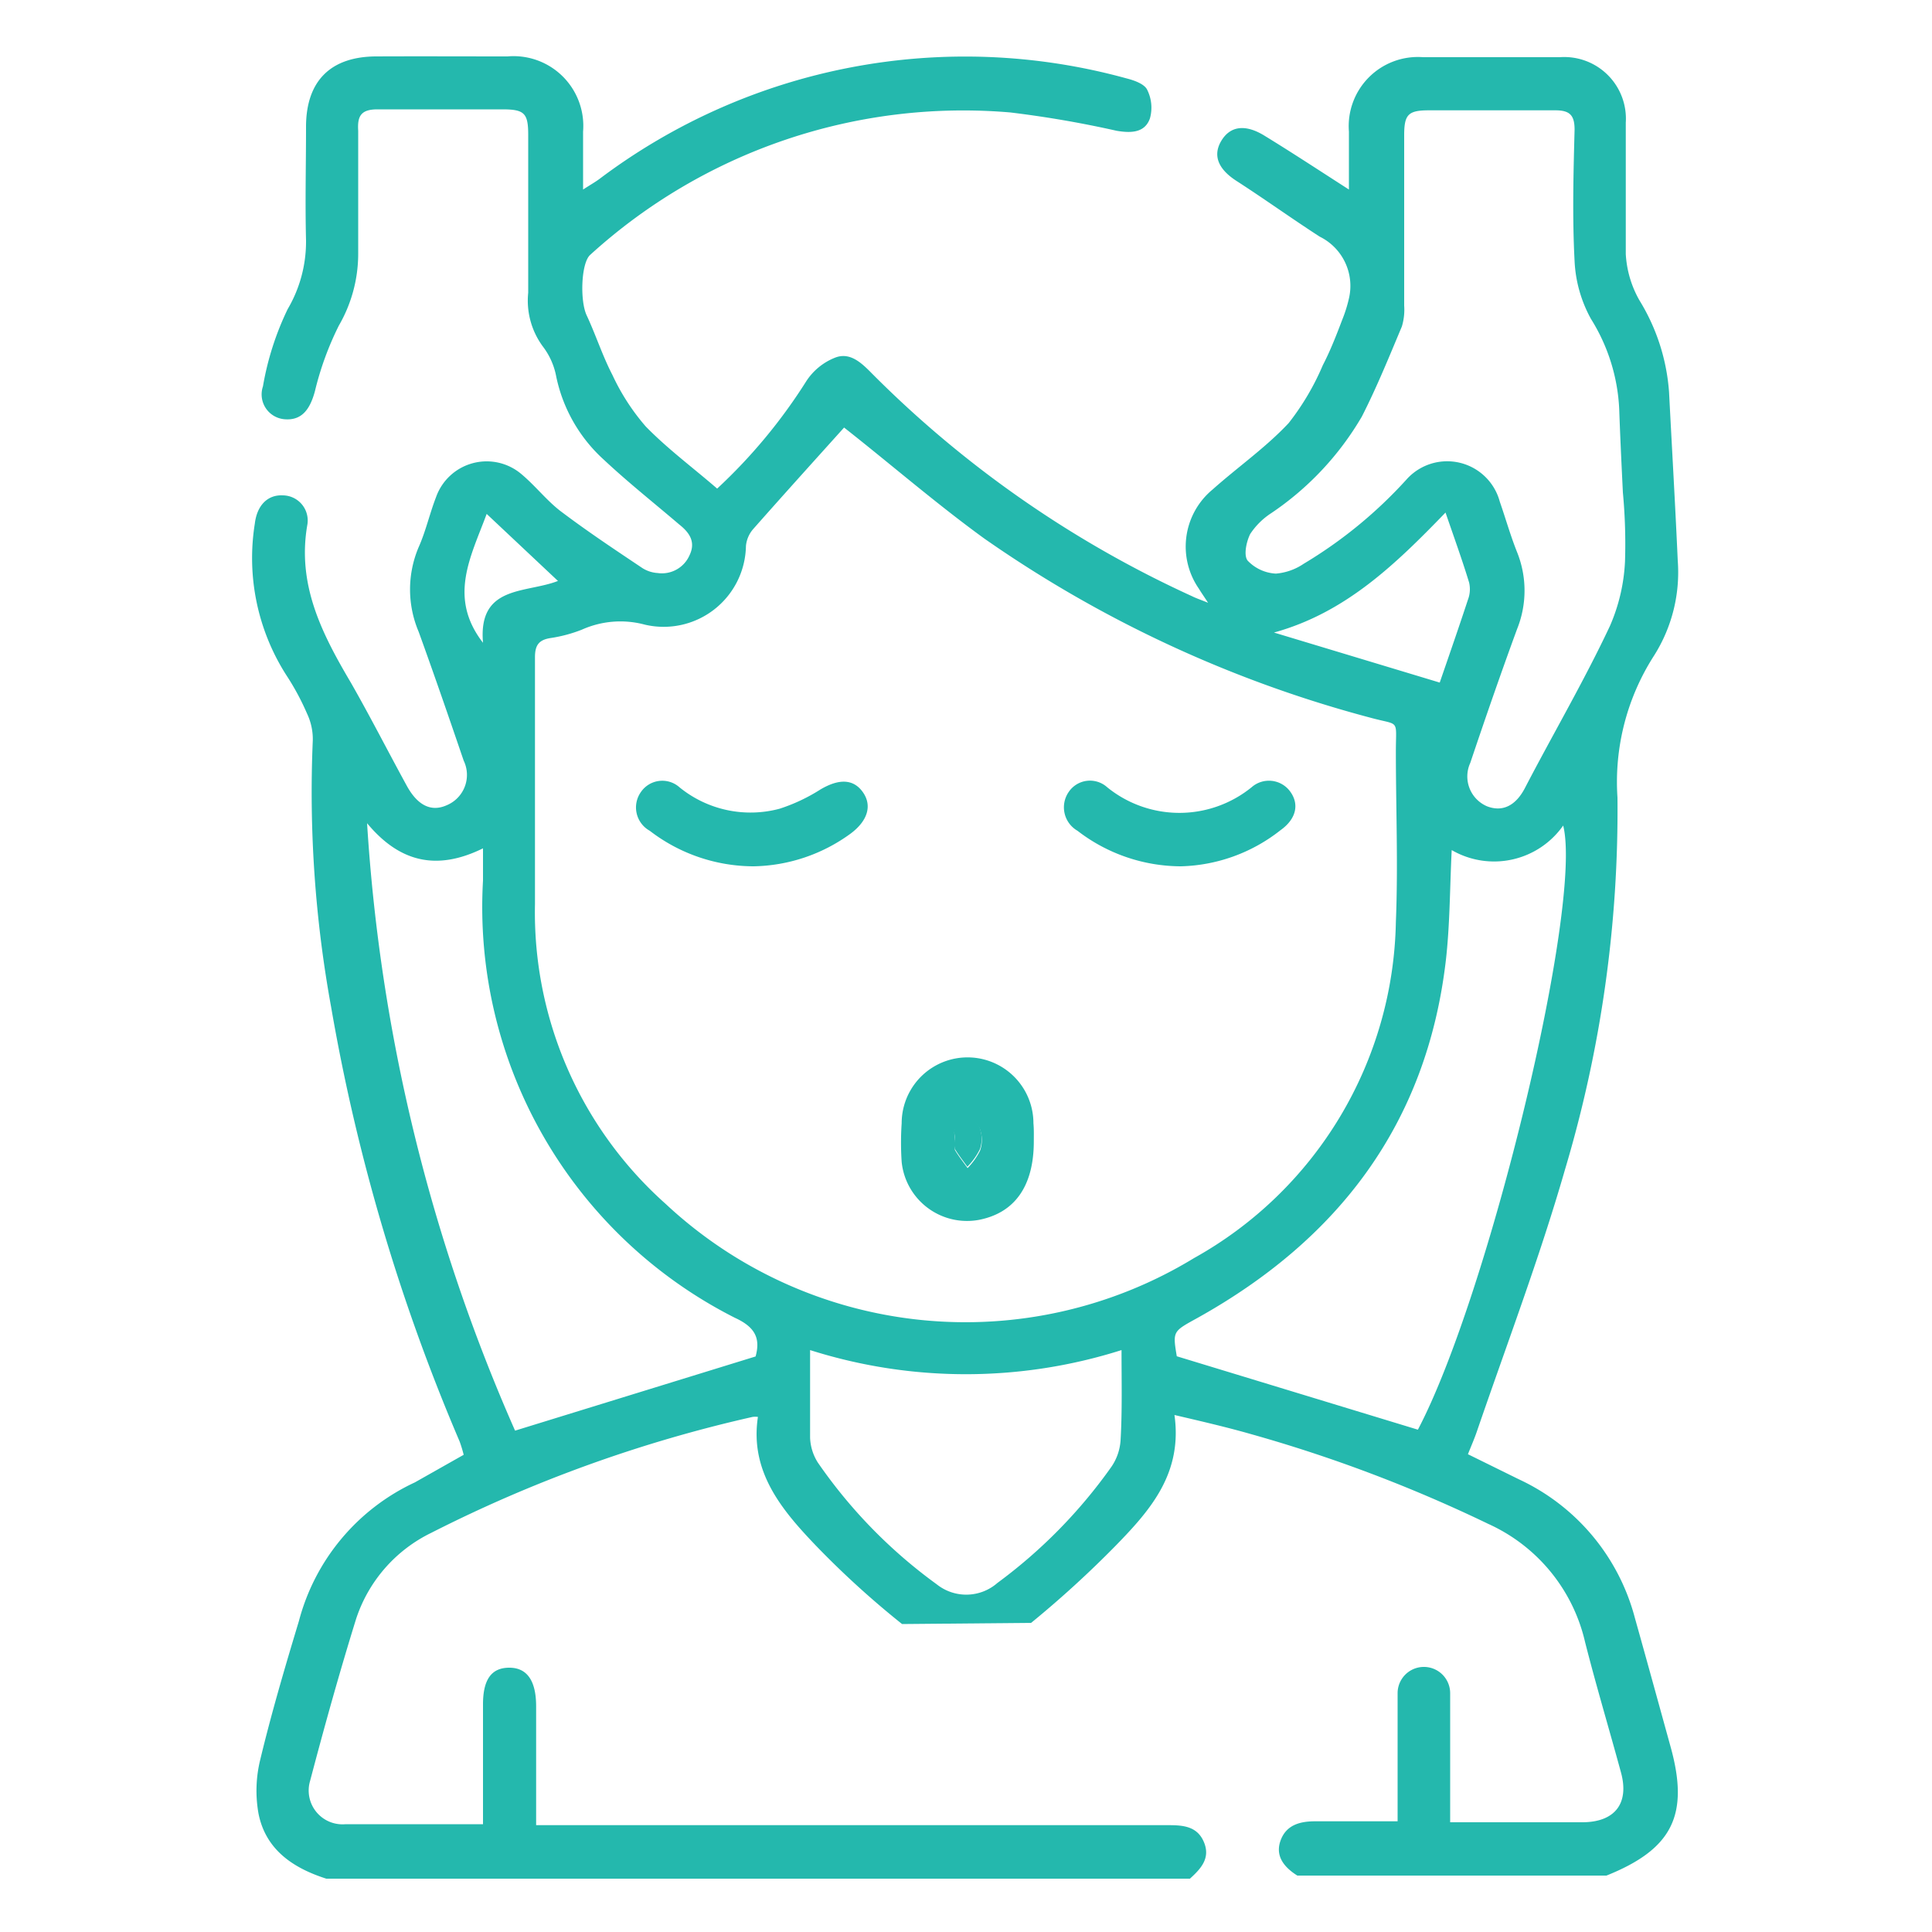 <svg id="Layer_1" data-name="Layer 1" xmlns="http://www.w3.org/2000/svg" viewBox="0 0 100 100"><defs><style>.cls-1{fill:#24b8ad;}</style></defs><path class="cls-1" d="M46.69,84.06A46.59,46.59,0,0,1,42.23,80c-1.77-1.85-3.43-3.83-3-6.66a1,1,0,0,0-.28,0,71.28,71.28,0,0,0-16.63,6,7.58,7.58,0,0,0-3.89,4.46c-.86,2.77-1.64,5.57-2.38,8.38a1.75,1.75,0,0,0,1.84,2.24c1.63,0,3.25,0,4.88,0H25c0-2.16,0-4.18,0-6.2,0-1.28.43-1.89,1.34-1.9s1.41.63,1.41,2c0,1.75,0,3.49,0,5.24v.91H60.48c.77,0,1.5.06,1.84.89s-.17,1.37-.73,1.88H16.89c-1.72-.55-3.14-1.5-3.51-3.37a6.73,6.73,0,0,1,.09-2.79c.58-2.41,1.28-4.79,2-7.17a11,11,0,0,1,6-7.18L24,75.3a7,7,0,0,0-.21-.69,100.69,100.69,0,0,1-6.65-22.48,62,62,0,0,1-.95-13.81,3.09,3.09,0,0,0-.3-1.39,13.07,13.07,0,0,0-1.08-2,11.26,11.26,0,0,1-1.62-7.83c.11-.93.65-1.5,1.45-1.46a1.3,1.3,0,0,1,1.27,1.51c-.55,3.12.76,5.66,2.26,8.2,1,1.75,1.92,3.56,2.89,5.33.55,1,1.25,1.36,2.06,1A1.7,1.7,0,0,0,24,39.37c-.76-2.23-1.53-4.46-2.33-6.67a5.6,5.6,0,0,1,0-4.38c.37-.83.57-1.74.9-2.59A2.78,2.78,0,0,1,27,24.55c.75.63,1.36,1.44,2.14,2,1.33,1,2.73,1.93,4.12,2.86a1.67,1.67,0,0,0,.78.25,1.56,1.56,0,0,0,1.65-.92c.33-.69,0-1.17-.53-1.59-1.3-1.11-2.65-2.18-3.9-3.35a8,8,0,0,1-2.47-4.31,3.67,3.67,0,0,0-.65-1.5,4,4,0,0,1-.8-2.84c0-2.72,0-5.45,0-8.18,0-1.1-.2-1.3-1.27-1.31-2.18,0-4.36,0-6.53,0-.84,0-1.05.33-1,1.1,0,2.14,0,4.29,0,6.43a7.41,7.41,0,0,1-1,3.66,15.87,15.87,0,0,0-1.24,3.4c-.27,1-.72,1.52-1.57,1.45A1.29,1.29,0,0,1,13.61,20a15,15,0,0,1,1.28-4,6.88,6.88,0,0,0,.95-3.55c-.05-2,0-3.92,0-5.88,0-2.38,1.27-3.64,3.63-3.65s4.53,0,6.8,0a3.61,3.61,0,0,1,3.91,3.89c0,.94,0,1.88,0,3,.37-.24.62-.38.85-.55A31.44,31.44,0,0,1,58.28,4.05c.4.1.93.28,1.09.58a2.07,2.07,0,0,1,.15,1.5c-.27.76-1,.76-1.72.64a55.19,55.19,0,0,0-5.51-.95,28.68,28.68,0,0,0-21.74,7.37c-.47.41-.54,2.35-.19,3.12.47,1,.82,2.1,1.34,3.1a11.34,11.34,0,0,0,1.72,2.66c1.13,1.16,2.44,2.13,3.7,3.22a27.87,27.87,0,0,0,4.62-5.57,3.16,3.16,0,0,1,1.49-1.21c.77-.3,1.37.28,1.9.82A56.41,56.41,0,0,0,61.7,30.86c.22.11.44.18.83.34-.22-.34-.35-.52-.47-.72a3.83,3.83,0,0,1,.7-5.14c1.3-1.16,2.75-2.17,3.94-3.44a13.16,13.16,0,0,0,1.77-3c.39-.75.7-1.55,1-2.34a7.15,7.15,0,0,0,.35-1.11,2.84,2.84,0,0,0-1.51-3.2c-1.44-.93-2.83-1.93-4.27-2.86-1-.63-1.28-1.35-.82-2.11s1.24-.87,2.24-.25c1.42.87,2.82,1.79,4.36,2.78,0-1.06,0-2,0-3a3.58,3.58,0,0,1,3.84-3.85q3.54,0,7.08,0a3.19,3.19,0,0,1,3.41,3.39c0,2.27,0,4.54,0,6.8a5.44,5.44,0,0,0,.71,2.4,10.48,10.48,0,0,1,1.53,4.75c.15,2.91.32,5.82.45,8.72a8.06,8.06,0,0,1-1.23,4.92,12.09,12.09,0,0,0-1.89,7.34A65,65,0,0,1,81,60.55c-1.32,4.58-3,9-4.56,13.55-.13.38-.29.74-.46,1.17l2.64,1.3a11,11,0,0,1,6,7.17c.62,2.21,1.23,4.43,1.84,6.64,1,3.57.1,5.33-3.31,6.7h-16c-.67-.42-1.16-1-.87-1.81s1-1,1.79-1c1.4,0,2.8,0,4.27,0V90.83c0-1.08,0-2.15,0-3.22a1.36,1.36,0,1,1,2.72.06c0,.77,0,1.53,0,2.3v4.35h6.83c1.72,0,2.46-1,2-2.62-.61-2.24-1.28-4.47-1.85-6.72a8.9,8.9,0,0,0-5-6.1,74.87,74.87,0,0,0-12.25-4.64c-1.29-.37-2.59-.67-4-1,.42,3-1.22,4.89-3,6.72A53.89,53.89,0,0,1,53.37,84M43.69,22.13c-1.53,1.7-3.13,3.47-4.71,5.26a1.55,1.55,0,0,0-.37.87,4.26,4.26,0,0,1-5.24,4.07,4.87,4.87,0,0,0-3.25.26,7.34,7.34,0,0,1-1.59.43c-.64.09-.84.37-.84,1,0,4.26,0,8.52,0,12.78a20.2,20.2,0,0,0,6.76,15.51A22.73,22.73,0,0,0,61.8,65.12a20.34,20.34,0,0,0,10.45-17.4c.12-2.93,0-5.88,0-8.82,0-1.72.23-1.33-1.31-1.75a63.11,63.11,0,0,1-20-9.28C48.46,26.07,46.07,24,43.69,22.13ZM84,25.49h0c-.07-1.44-.14-2.88-.19-4.32a9.63,9.63,0,0,0-1.46-4.66,6.84,6.84,0,0,1-.85-3c-.12-2.26-.06-4.53,0-6.8,0-.75-.25-1-1-1-2.18,0-4.35,0-6.53,0-1.08,0-1.29.21-1.29,1.29q0,4.41,0,8.82a3,3,0,0,1-.12,1.08c-.66,1.57-1.3,3.15-2.07,4.66a15.36,15.36,0,0,1-4.69,5,3.74,3.74,0,0,0-1.09,1.08c-.2.4-.35,1.11-.13,1.38a2.17,2.17,0,0,0,1.46.67,3,3,0,0,0,1.44-.51,23.36,23.36,0,0,0,5.31-4.35,2.82,2.82,0,0,1,4.84,1.14c.3.86.55,1.75.89,2.6a5.33,5.33,0,0,1,0,4c-.84,2.29-1.64,4.6-2.42,6.92a1.68,1.68,0,0,0,.86,2.24c.79.31,1.5,0,2-1C80.38,38,82,35.23,83.33,32.4a9.43,9.43,0,0,0,.78-3.34A28.5,28.5,0,0,0,84,25.49ZM73.39,74c3.68-7,8.55-27.19,7.52-31.27A4.37,4.37,0,0,1,75.14,44c-.1,2-.09,3.89-.31,5.77-1,8.41-5.55,14.37-12.82,18.43-1.3.72-1.32.68-1.1,2ZM39.11,70.21c.25-.92,0-1.51-1.07-2A23.82,23.82,0,0,1,25,45.58c0-.52,0-1,0-1.67-2.4,1.18-4.32.72-6-1.3a92,92,0,0,0,7.66,31.44Zm18.94-.33a26.64,26.64,0,0,1-16.12,0c0,1.59,0,3.06,0,4.53a2.57,2.57,0,0,0,.4,1.29A26,26,0,0,0,48.48,82a2.45,2.45,0,0,0,3.15-.07,26.36,26.36,0,0,0,5.89-6A2.73,2.73,0,0,0,58,74.56C58.09,73,58.05,71.51,58.05,69.88ZM74.82,26.53c-2.62,2.71-5.19,5.19-8.88,6.21l8.58,2.59c.52-1.51,1-2.89,1.46-4.29a1.51,1.51,0,0,0,.06-.89C75.69,29,75.27,27.84,74.82,26.53ZM25,33.27c-.26-3,2.22-2.55,3.88-3.2L25.19,26.6C24.37,28.82,23.18,30.92,25,33.27Z"/><path class="cls-1" d="M53.51,59.07c0,2.34-1,3.71-2.84,4.07a3.4,3.4,0,0,1-4-3,15,15,0,0,1,0-2,3.41,3.41,0,0,1,6.82,0C53.52,58.46,53.51,58.76,53.51,59.07Zm-4.08,0h0a1.17,1.17,0,0,0,0,.46c.19.32.43.62.65.93a3.47,3.47,0,0,0,.65-.91,1.66,1.66,0,0,0,0-1.08c-.11-.3-.44-.53-.67-.78a4.84,4.84,0,0,0-.62.75C49.35,58.58,49.43,58.83,49.43,59Z"/><path class="cls-1" d="M39,44.84A8.84,8.84,0,0,1,33.63,43a1.38,1.38,0,0,1-.46-2,1.34,1.34,0,0,1,2-.25,5.82,5.82,0,0,0,5.18,1.11,9.19,9.19,0,0,0,2.12-1c.95-.56,1.7-.55,2.19.14s.26,1.49-.65,2.16A8.76,8.76,0,0,1,39,44.84Z"/><path class="cls-1" d="M61.12,44.84A8.8,8.8,0,0,1,55.77,43a1.4,1.4,0,0,1-.46-2,1.33,1.33,0,0,1,2-.25,5.93,5.93,0,0,0,7.47,0,1.36,1.36,0,0,1,2,.22c.49.67.3,1.43-.5,2A8.66,8.66,0,0,1,61.12,44.84Z"/><path class="cls-1" d="M49.43,59c0-.21-.08-.46,0-.63a4.84,4.84,0,0,1,.62-.75c.23.25.56.48.67.78a1.66,1.66,0,0,1,0,1.08,3.47,3.47,0,0,1-.65.91c-.22-.31-.46-.61-.65-.93a1.17,1.17,0,0,1,0-.46Z"/></svg>